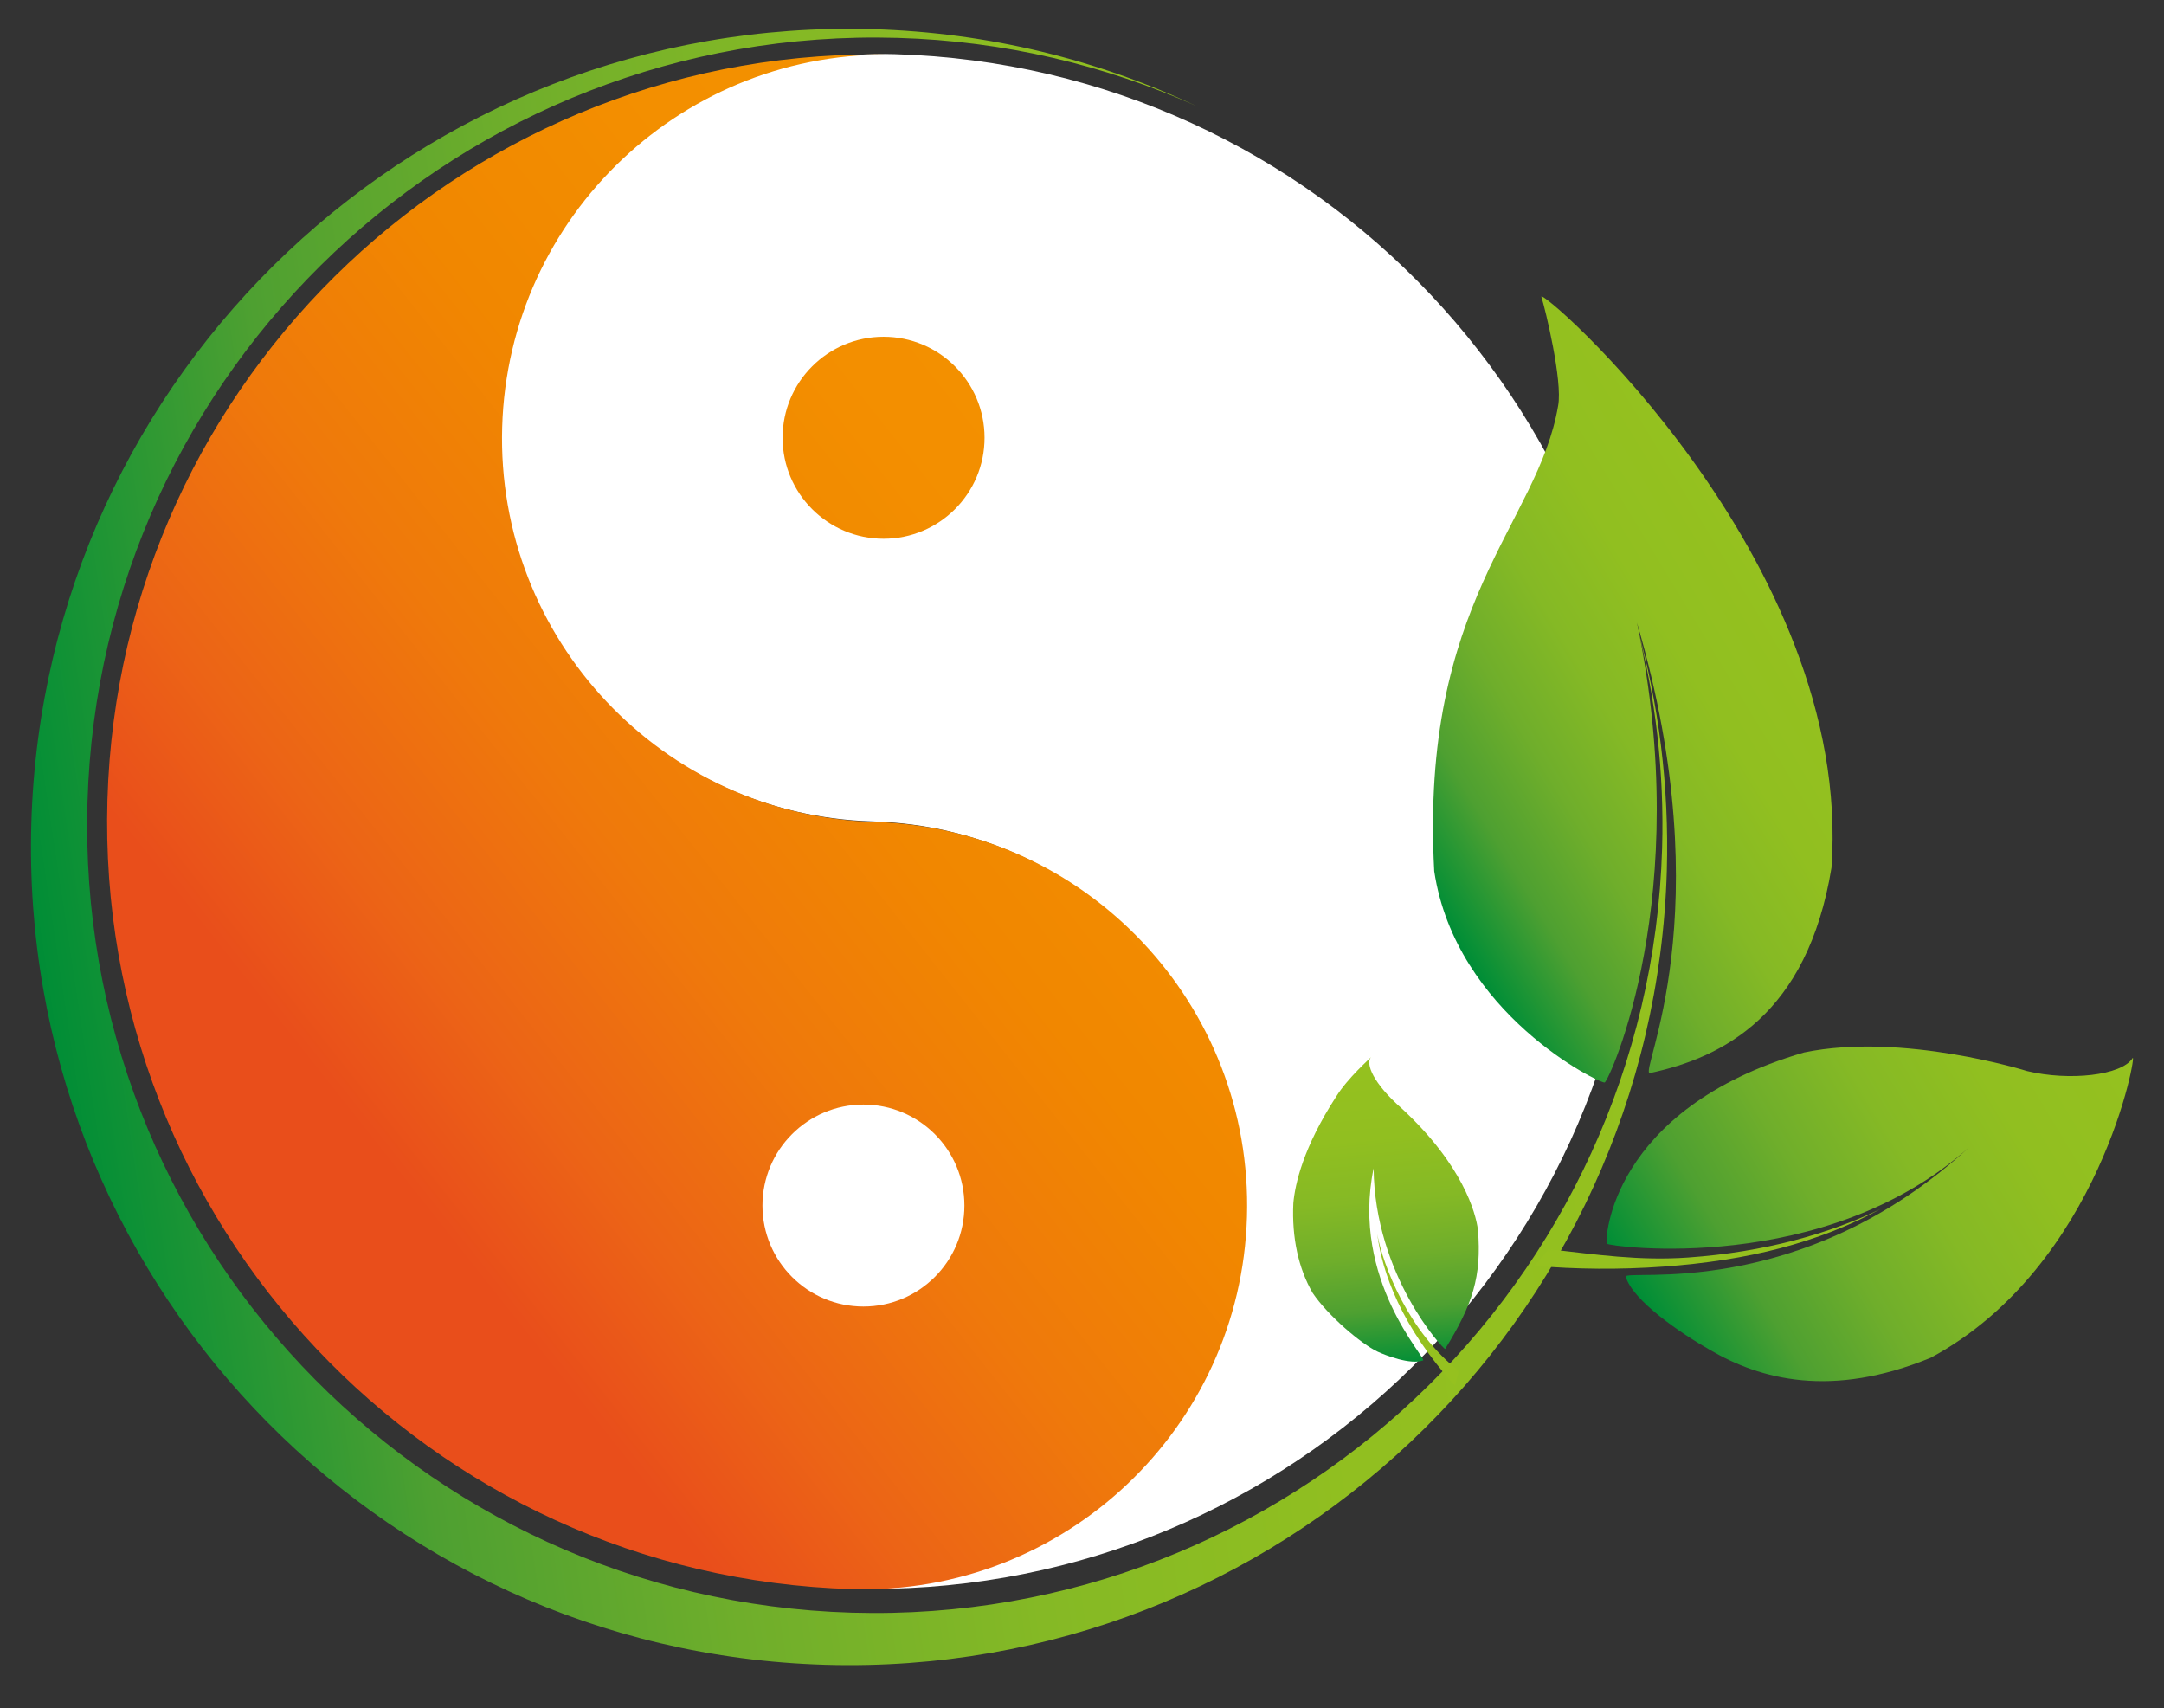<?xml version="1.0" encoding="utf-8"?>
<!-- Generator: Adobe Illustrator 15.1.0, SVG Export Plug-In . SVG Version: 6.00 Build 0)  -->
<!DOCTYPE svg PUBLIC "-//W3C//DTD SVG 1.1//EN" "http://www.w3.org/Graphics/SVG/1.1/DTD/svg11.dtd">
<svg version="1.1" id="Ebene_1" xmlns="http://www.w3.org/2000/svg" xmlns:xlink="http://www.w3.org/1999/xlink" x="0px" y="0px"
	 width="451px" height="356px" viewBox="0 0 451 356" enable-background="new 0 0 451 356" xml:space="preserve">
<rect x="0" y="0" width="451" height="356" fill="#333333" stroke="none"/>
<linearGradient id="SVGID_1_" gradientUnits="userSpaceOnUse" x1="-713.862" y1="644.778" x2="-372.825" y2="644.778" gradientTransform="matrix(0.989 -0.149 0.149 0.989 618.261 -542.023)">
	<stop  offset="0" style="stop-color:#008D36"/>
	<stop  offset="0.024" style="stop-color:#099036"/>
	<stop  offset="0.189" style="stop-color:#4EA031"/>
	<stop  offset="0.363" style="stop-color:#6FAE2B"/>
	<stop  offset="0.547" style="stop-color:#85B925"/>
	<stop  offset="0.749" style="stop-color:#91BF20"/>
	<stop  offset="1" style="stop-color:#95C11F"/>
</linearGradient>
<path fill="url(#SVGID_1_)" d="M341.172,130.486c3.845,14.743,5.694,30.268,5.229,46.27
	c-2.637,90.622-78.239,161.949-168.857,159.313C86.922,333.433,15.595,257.832,18.231,167.21
	C20.865,76.589,96.465,5.262,187.085,7.897c22.181,0.642,43.203,5.67,62.269,14.205c-20.53-9.638-43.325-15.322-67.442-16.026
	C87.788,3.341,9.267,77.423,6.531,171.546c-2.738,94.12,71.345,172.64,165.47,175.381c94.121,2.732,172.642-71.348,175.381-165.47
	C347.894,163.784,345.7,146.66,341.172,130.486z"/>
<path fill="#FFFFFF" d="M177.169,331.04c44.149,1.284,80.982-33.467,82.264-77.615c1.284-44.148-33.464-80.979-77.613-82.259
	c-44.149-1.287-78.9-38.115-77.612-82.266c1.285-44.149,38.113-78.897,82.264-77.616c88.296,2.568,157.794,76.228,155.226,164.529
	C339.129,264.109,265.468,333.605,177.169,331.04"/>
<linearGradient id="SVGID_2_" gradientUnits="userSpaceOnUse" x1="-870.849" y1="739.791" x2="-627.334" y2="709.112" gradientTransform="matrix(0.855 -0.518 0.518 0.855 408.483 -883.898)">
	<stop  offset="0" style="stop-color:#E94E1B"/>
	<stop  offset="0.137" style="stop-color:#EC6416"/>
	<stop  offset="0.321" style="stop-color:#EF790B"/>
	<stop  offset="0.518" style="stop-color:#F18700"/>
	<stop  offset="0.733" style="stop-color:#F38F00"/>
	<stop  offset="1" style="stop-color:#F39200"/>
</linearGradient>
<circle fill="url(#SVGID_2_)" cx="184.144" cy="91.223" r="21.045"/>
<linearGradient id="SVGID_3_" gradientUnits="userSpaceOnUse" x1="-864.32" y1="791.603" x2="-620.807" y2="760.924" gradientTransform="matrix(0.855 -0.518 0.518 0.855 408.483 -883.898)">
	<stop  offset="0" style="stop-color:#E94E1B"/>
	<stop  offset="0.137" style="stop-color:#EC6416"/>
	<stop  offset="0.321" style="stop-color:#EF790B"/>
	<stop  offset="0.518" style="stop-color:#F18700"/>
	<stop  offset="0.733" style="stop-color:#F38F00"/>
	<stop  offset="1" style="stop-color:#F39200"/>
</linearGradient>
<path fill="url(#SVGID_3_)" d="M186.92,11.407c-44.15-1.283-80.98,33.464-82.261,77.615c-1.289,44.149,33.464,80.979,77.61,82.26
	c44.15,1.286,78.899,38.114,77.615,82.265c-1.287,44.148-38.114,78.896-82.265,77.609c-88.297-2.561-157.794-76.222-155.227-164.52
	C24.961,78.338,98.622,8.84,186.92,11.407"/>
<circle fill="#FFFFFF" cx="179.947" cy="251.225" r="21.044"/>
<linearGradient id="SVGID_4_" gradientUnits="userSpaceOnUse" x1="-649.437" y1="840.348" x2="-554.584" y2="840.348" gradientTransform="matrix(0.855 -0.518 0.518 0.855 408.483 -883.898)">
	<stop  offset="0" style="stop-color:#008D36"/>
	<stop  offset="0.024" style="stop-color:#099036"/>
	<stop  offset="0.189" style="stop-color:#4EA031"/>
	<stop  offset="0.363" style="stop-color:#6FAE2B"/>
	<stop  offset="0.547" style="stop-color:#85B925"/>
	<stop  offset="0.749" style="stop-color:#91BF20"/>
	<stop  offset="1" style="stop-color:#95C11F"/>
</linearGradient>
<path fill="url(#SVGID_4_)" d="M321.242,61.868c0.762,2.317,4.483,17.599,3.484,22.709c-4.214,24.729-28.839,40.692-25.819,96.955
	c4.479,29.745,34.674,44.389,35.53,44.047c0.953-0.38,18.68-38.961,6.724-95.816c17.902,60.928,0.265,93.997,2.697,93.855
	c15.15-3.24,32.801-12.104,37.834-42.738C386.408,116.365,320.345,59.143,321.242,61.868z"/>
<linearGradient id="SVGID_5_" gradientUnits="userSpaceOnUse" x1="-655.46" y1="959.461" x2="-541.211" y2="959.461" gradientTransform="matrix(0.855 -0.518 0.518 0.855 408.483 -883.898)">
	<stop  offset="0" style="stop-color:#008D36"/>
	<stop  offset="0.024" style="stop-color:#099036"/>
	<stop  offset="0.189" style="stop-color:#4EA031"/>
	<stop  offset="0.363" style="stop-color:#6FAE2B"/>
	<stop  offset="0.547" style="stop-color:#85B925"/>
	<stop  offset="0.749" style="stop-color:#91BF20"/>
	<stop  offset="1" style="stop-color:#95C11F"/>
</linearGradient>
<path fill="url(#SVGID_5_)" d="M444.43,220.536c-2.288,3.575-13.158,4.779-21.979,2.662c-0.016-0.009-25.945-8.13-46.474-3.874
	c-40.499,11.831-41.511,39.269-41.107,39.844c0.451,0.639,45.614,6.797,75.62-20.187c-35.366,32.54-72.201,25.314-71.665,27.092
	c1.522,5.026,11.457,11.771,17.65,15.295c10.361,6.035,25.115,10.116,45.919,1.567C437.933,263.768,445.598,218.097,444.43,220.536z
	"/>
<linearGradient id="SVGID_6_" gradientUnits="userSpaceOnUse" x1="-1557.902" y1="-414.384" x2="-1493.842" y2="-414.384" gradientTransform="matrix(-0.093 -0.996 -0.996 0.093 -266.782 -1228.193)">
	<stop  offset="0" style="stop-color:#008D36"/>
	<stop  offset="0.024" style="stop-color:#099036"/>
	<stop  offset="0.189" style="stop-color:#4EA031"/>
	<stop  offset="0.363" style="stop-color:#6FAE2B"/>
	<stop  offset="0.547" style="stop-color:#85B925"/>
	<stop  offset="0.749" style="stop-color:#91BF20"/>
	<stop  offset="1" style="stop-color:#95C11F"/>
</linearGradient>
<path fill="url(#SVGID_6_)" d="M269.545,250.726c0.36-3.989,2.043-11.595,8.935-22.219c2.364-3.818,7.073-7.973,7.248-8.202
	c-1.205,1.311,0.498,5.514,6.407,10.683c12.767,11.813,15.433,21.834,15.878,25.24c0.833,9.813-1.152,15.686-6.826,24.887
	c-0.421,0.01-14.657-15.245-14.913-37.646c-4.822,23.288,11.242,39.698,10.304,40.037c-2.653,0.951-7.837-1.082-9.488-1.843
	c-3.401-1.613-10.35-7.516-13.505-12.205C270.62,264.364,269.204,257.91,269.545,250.726z"/>
<linearGradient id="SVGID_7_" gradientUnits="userSpaceOnUse" x1="-765.932" y1="-395.762" x2="-402.851" y2="-395.762" gradientTransform="matrix(0.247 0.969 -0.969 0.247 73.613 751.829)">
	<stop  offset="0" style="stop-color:#008D36"/>
	<stop  offset="0.024" style="stop-color:#099036"/>
	<stop  offset="0.189" style="stop-color:#4EA031"/>
	<stop  offset="0.363" style="stop-color:#6FAE2B"/>
	<stop  offset="0.547" style="stop-color:#85B925"/>
	<stop  offset="0.749" style="stop-color:#91BF20"/>
	<stop  offset="1" style="stop-color:#95C11F"/>
</linearGradient>
<path fill="url(#SVGID_7_)" d="M351.882,262.051c-10.252,0.735-19.327-0.636-29.187-1.744c-0.333,0.667-2.425,2.89-2.911,3.467
	c8.803,0.752,17.769,0.83,26.86,0.179c17.638-1.266,32.287-4.964,45.283-12.011C381.121,257.117,367.845,260.906,351.882,262.051z"
	/>
<linearGradient id="SVGID_8_" gradientUnits="userSpaceOnUse" x1="-1501.232" y1="671.556" x2="-1293.578" y2="671.556" gradientTransform="matrix(-0.93 0.367 0.367 0.93 -1157.461 124.175)">
	<stop  offset="0" style="stop-color:#008D36"/>
	<stop  offset="0.024" style="stop-color:#099036"/>
	<stop  offset="0.189" style="stop-color:#4EA031"/>
	<stop  offset="0.363" style="stop-color:#6FAE2B"/>
	<stop  offset="0.547" style="stop-color:#85B925"/>
	<stop  offset="0.749" style="stop-color:#91BF20"/>
	<stop  offset="1" style="stop-color:#95C11F"/>
</linearGradient>
<path fill="url(#SVGID_8_)" d="M304.129,285.765c-0.36,0.693-0.808,2.676-0.896,3.021c-11.255-12.464-15.157-23.589-16.196-31.594
	C288.207,263.632,293.525,277.574,304.129,285.765z"/>
</svg>
